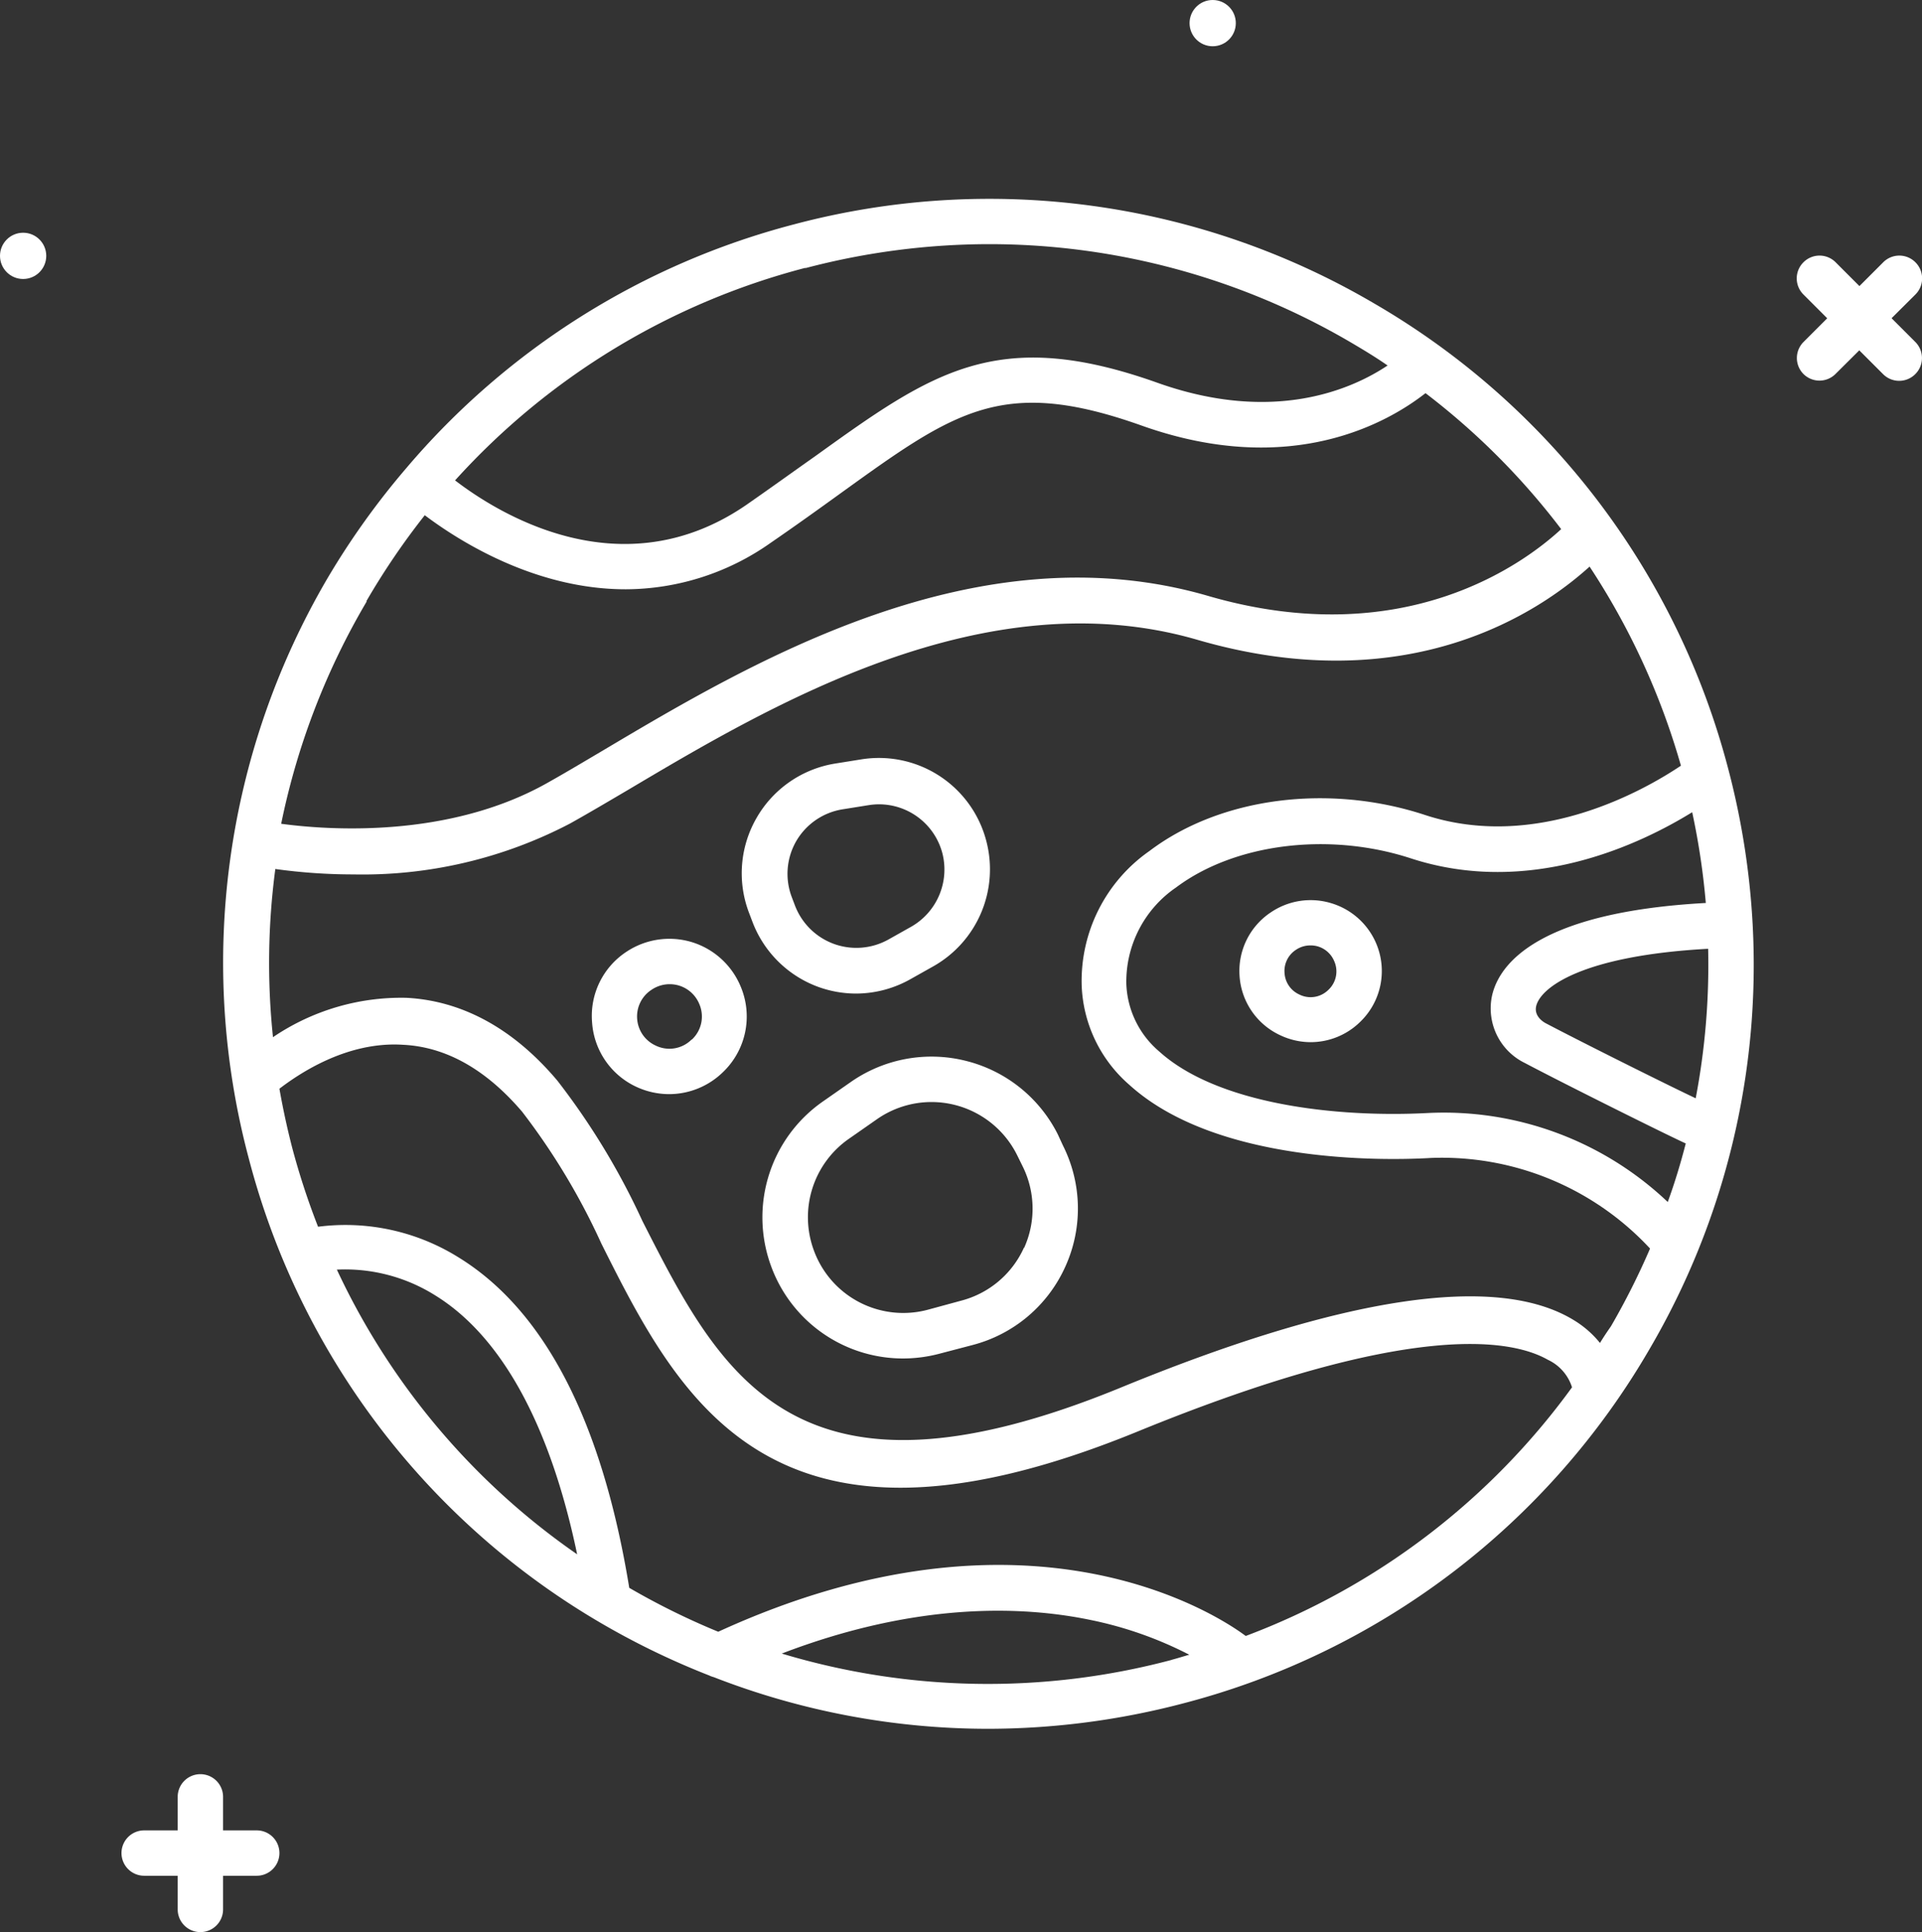 <svg id="Capa_1" data-name="Capa 1" xmlns="http://www.w3.org/2000/svg" viewBox="0 0 131.31 132"><rect x="0" y="0" width="131.31" height="132" fill="#333333" stroke="none"/><defs><style>.cls-1{fill:#fff;}</style></defs><title>information-architecture</title><path class="cls-1" d="M413.15-152.33h-7.69a1.55,1.55,0,0,1-1.55-1.55,1.55,1.55,0,0,1,1.55-1.55h7.69a1.55,1.55,0,0,1,1.55,1.55A1.55,1.55,0,0,1,413.15-152.33Z" transform="translate(-395.61 280.48)"/><path class="cls-1" d="M409.3-148.48a1.55,1.55,0,0,1-1.55-1.55v-7.69a1.55,1.55,0,0,1,1.55-1.55,1.55,1.55,0,0,1,1.55,1.55V-150A1.55,1.55,0,0,1,409.3-148.48Z" transform="translate(-395.61 280.48)"/><circle class="cls-1" cx="1.58" cy="17.48" r="1.58"/><circle class="cls-1" cx="82.85" cy="1.58" r="1.58"/><path class="cls-1" d="M515.35-217.33h0a52.74,52.74,0,0,0-1.66-10.59v0h0a51.92,51.92,0,0,0-24.2-31.83,51.93,51.93,0,0,0-39.64-5.4,51.89,51.89,0,0,0-26.48,16.65h0A52.84,52.84,0,0,0,418-241a51.93,51.93,0,0,0-5.4,39.64,51.92,51.92,0,0,0,24.21,31.85,52.91,52.91,0,0,0,7.26,3.5,1.54,1.54,0,0,0,.3.11,51.67,51.67,0,0,0,18.7,3.53,52.61,52.61,0,0,0,13.39-1.74,51.93,51.93,0,0,0,31.85-24.21A51.91,51.91,0,0,0,515.35-217.33Zm-10.43,28.6a6.86,6.86,0,0,0-1.79-1.56c-5.25-3.21-15.7-1.66-31,4.63-22.21,9.09-27.27-.86-32.63-11.4a49,49,0,0,0-5.81-9.59c-3-3.56-6.5-5.46-10.31-5.66a15.61,15.61,0,0,0-9.12,2.69,48.72,48.72,0,0,1,.16-11.49,38.9,38.9,0,0,0,5.35.37,30.59,30.59,0,0,0,14.79-3.48c1.2-.67,2.54-1.46,4-2.32,9.69-5.75,24.33-14.45,38.85-10.23s23.49-2,26.8-5a49.17,49.17,0,0,1,6.24,13.6c-2.41,1.62-9.8,5.89-17.48,3.37-6.6-2.17-14-1.2-18.83,2.46a10.83,10.83,0,0,0-4.63,9.19,9.44,9.44,0,0,0,3.25,6.78c5.9,5.36,17.28,5.2,20.63,5a19.39,19.39,0,0,1,14.95,6.19,49.93,49.93,0,0,1-2.67,5.31C505.39-189.47,505.15-189.11,504.92-188.73Zm-11.75-15.71c-6.28.33-14.4-.6-18.38-4.22a6.35,6.35,0,0,1-2.23-4.61,7.8,7.8,0,0,1,3.4-6.58c4-3,10.41-3.81,16-2,8.19,2.69,15.79-1,19.26-3.14a49.53,49.53,0,0,1,.93,6.2c-11.5.63-14.11,4.18-14.6,6.31a4.15,4.15,0,0,0,2.23,4.62c2.84,1.5,9.88,5,11,5.5-.35,1.36-.76,2.71-1.23,4A22.22,22.22,0,0,0,493.17-204.44Zm18.3-1c-2.11-1-7.84-3.86-10.25-5.13-.14-.07-.82-.47-.66-1.17.3-1.28,3.14-3.45,11.75-3.92A48.56,48.56,0,0,1,511.46-205.45Zm-60.84-56.72a49.43,49.43,0,0,1,12.59-1.64,48.87,48.87,0,0,1,24.69,6.72c.85.5,1.68,1,2.5,1.57-2.41,1.61-7.75,4-15.67,1.2-11-3.93-15.44-.75-23.44,5-1.42,1-3,2.14-4.71,3.33-8.48,5.82-16.88.63-19.89-1.68A48.82,48.82,0,0,1,450.63-262.18Zm-30,22.77a49.88,49.88,0,0,1,4-5.89c2.31,1.74,7.52,5.06,13.72,5.06a17.25,17.25,0,0,0,9.92-3.18c1.76-1.21,3.33-2.34,4.77-3.38,7.84-5.65,11.08-8,20.58-4.62,10.26,3.65,16.92-.29,19.38-2.22a48.77,48.77,0,0,1,9.27,9.29c-2.51,2.32-10.73,8.46-24.13,4.56-15.81-4.59-31.15,4.51-41.3,10.54-1.42.84-2.73,1.62-3.91,2.28-6.72,3.75-14.85,3.19-18.11,2.75A49.22,49.22,0,0,1,420.67-239.4Zm-2,45.65a11.57,11.57,0,0,1,6.73,1.77c4.54,2.81,7.85,8.9,9.68,17.68A48.68,48.68,0,0,1,418.62-193.75Zm57,26.67a48.82,48.82,0,0,1-26.61-.44c9.23-3.54,16.48-3.26,21.12-2.29a26,26,0,0,1,6.72,2.37C476.47-167.32,476.06-167.19,475.65-167.08Zm5.09-1.64C479-170,466-178.78,444.68-169a49.85,49.85,0,0,1-6.08-3s0,0,0,0c-1.85-11.33-5.76-18.92-11.62-22.55a14.6,14.6,0,0,0-9.64-2.12,50,50,0,0,1-1.76-5.37c-.35-1.35-.64-2.7-.88-4.06,1.31-1,4.6-3.26,8.47-3,2.93.15,5.65,1.69,8.11,4.57a46,46,0,0,1,5.41,9c4,8,8.47,16.69,20.44,16.69,4.3,0,9.56-1.13,16.13-3.81,18.6-7.62,25.59-6.36,28.1-4.93a3.1,3.1,0,0,1,1.65,1.88A48.69,48.69,0,0,1,480.74-168.72Z" transform="translate(-395.61 280.48)"/><path class="cls-1" d="M467.87-203a9.63,9.63,0,0,0-6.26-5,9.63,9.63,0,0,0-7.9,1.46l-1.92,1.34a9.65,9.65,0,0,0-3.5,11.22,9.59,9.59,0,0,0,9,6.31,9.74,9.74,0,0,0,2.48-.32l2.29-.6a9.6,9.6,0,0,0,6.33-5.35,9.59,9.59,0,0,0-.16-8.28Zm-2.3,7.75a6.5,6.5,0,0,1-4.29,3.63L459-191a6.5,6.5,0,0,1-7.79-4.06h0a6.53,6.53,0,0,1,2.37-7.6L455.5-204a6.52,6.52,0,0,1,3.75-1.19,6.52,6.52,0,0,1,1.6.2,6.53,6.53,0,0,1,4.24,3.41l.37.75A6.5,6.5,0,0,1,465.57-195.21Z" transform="translate(-395.61 280.48)"/><path class="cls-1" d="M451.53-213.05a7.61,7.61,0,0,0,2.58.45,7.6,7.6,0,0,0,3.73-1l1.53-.86A7.61,7.61,0,0,0,463-223h0a7.58,7.58,0,0,0-8.55-5.6l-1.75.28a7.58,7.58,0,0,0-5.39,3.7,7.57,7.57,0,0,0-.52,6.52l.22.58A7.6,7.6,0,0,0,451.53-213.05ZM450-223a4.48,4.48,0,0,1,3.19-2.19l1.75-.28a4.56,4.56,0,0,1,.72-.06,4.48,4.48,0,0,1,4.34,3.37,4.5,4.5,0,0,1-2.15,5l-1.53.86a4.5,4.5,0,0,1-3.73.31,4.5,4.5,0,0,1-2.67-2.63l-.22-.58A4.48,4.48,0,0,1,450-223Z" transform="translate(-395.61 280.48)"/><path class="cls-1" d="M442.86-216.12a5.3,5.3,0,0,0-4.46.67,5.24,5.24,0,0,0-2.34,4.81,5.24,5.24,0,0,0,3,4.4,5.32,5.32,0,0,0,2.27.51,5.27,5.27,0,0,0,3.66-1.49,5.26,5.26,0,0,0,1.21-5.89A5.29,5.29,0,0,0,442.86-216.12Zm0,6.66a2.14,2.14,0,0,1-2.46.41,2.17,2.17,0,0,1-1.26-1.82,2.17,2.17,0,0,1,1-2,2.19,2.19,0,0,1,1.22-.37,2.2,2.2,0,0,1,.63.09,2.19,2.19,0,0,1,1.39,1.25A2.15,2.15,0,0,1,442.87-209.45Z" transform="translate(-395.61 280.48)"/><path class="cls-1" d="M486.54-218.78a4.84,4.84,0,0,0-4.09.62,4.81,4.81,0,0,0-2.15,4.41,4.81,4.81,0,0,0,2.78,4,4.88,4.88,0,0,0,2.08.47,4.83,4.83,0,0,0,3.36-1.37,4.82,4.82,0,0,0,1.1-5.4A4.85,4.85,0,0,0,486.54-218.78Zm-.17,5.92a1.72,1.72,0,0,1-2,.32,1.72,1.72,0,0,1-1-1.46,1.72,1.72,0,0,1,.78-1.59,1.75,1.75,0,0,1,1-.3,1.76,1.76,0,0,1,.5.07,1.75,1.75,0,0,1,1.11,1A1.72,1.72,0,0,1,486.37-212.86Z" transform="translate(-395.61 280.48)"/><path class="cls-1" d="M524.26-254.92l-5.44-5.44a1.55,1.55,0,0,1,0-2.2,1.55,1.55,0,0,1,2.2,0l5.44,5.44a1.55,1.55,0,0,1,0,2.2A1.55,1.55,0,0,1,524.26-254.92Z" transform="translate(-395.61 280.48)"/><path class="cls-1" d="M518.83-254.92a1.55,1.55,0,0,1,0-2.2l5.44-5.44a1.55,1.55,0,0,1,2.2,0,1.55,1.55,0,0,1,0,2.2L521-254.92A1.55,1.55,0,0,1,518.83-254.92Z" transform="translate(-395.61 280.48)"/></svg>
